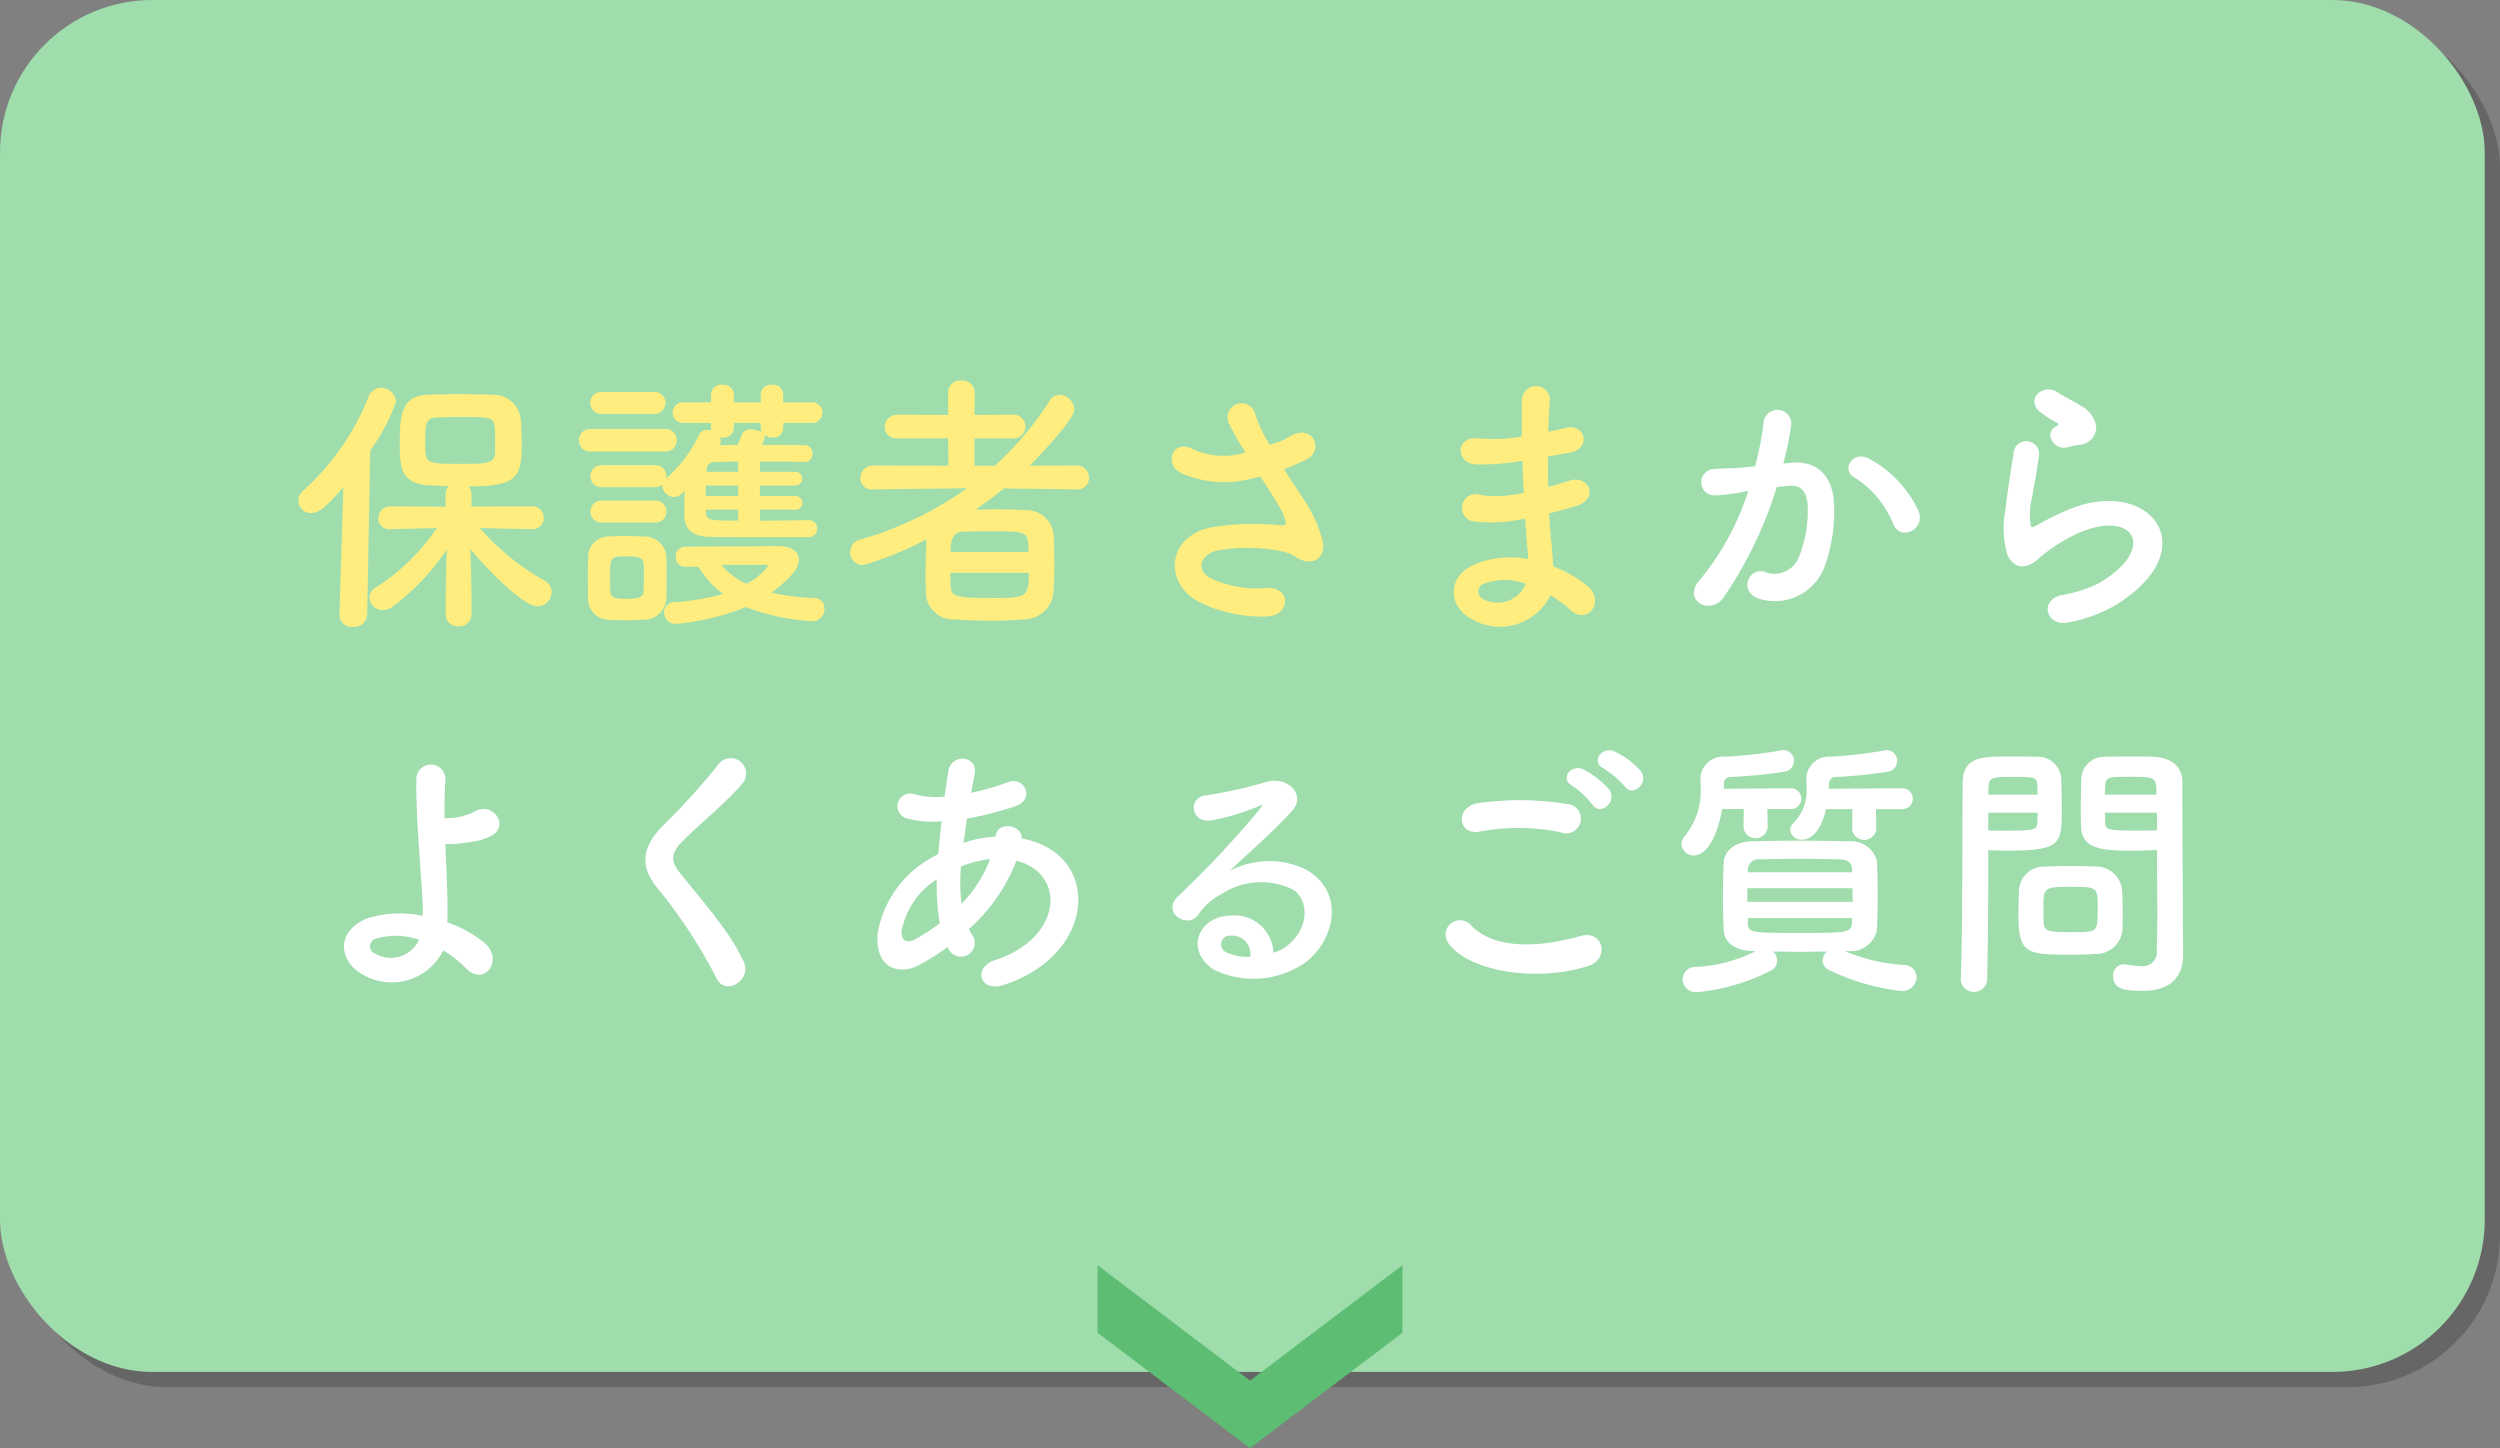 <svg id="menu04.svg" xmlns="http://www.w3.org/2000/svg" width="164" height="95" viewBox="0 0 164 95">
  <rect x="0" y="0" width="164" height="95" fill="#808080" stroke="none"/>
  <defs>
    <style>
      .cls-1 {
        opacity: 0.2;
      }

      .cls-2 {
        fill: #9fddad;
      }

      .cls-3 {
        fill: #fff;
      }

      .cls-3, .cls-4, .cls-5 {
        fill-rule: evenodd;
      }

      .cls-4 {
        fill: #ffee7f;
      }

      .cls-5 {
        fill: #5cbd73;
      }
    </style>
  </defs>
  <rect id="角丸長方形_522" data-name="角丸長方形 522" class="cls-1" x="1" y="1" width="163" height="90" rx="10" ry="10"/>
  <rect id="角丸長方形_522-2" data-name="角丸長方形 522" class="cls-2" width="163" height="90" rx="10" ry="10"/>
  <path id="保護者さまから_よくあるご質問" data-name="保護者さまから よくあるご質問" class="cls-3" d="M249.075,992.349a7.023,7.023,0,0,1,1.458,1.134c1.243,1.315,2.539-.522,1.261-1.621a7.612,7.612,0,0,0-2.449-1.349c0.018-.631.018-1.279,0-1.711-0.036-1.315-.09-2.431-0.126-3.439a3.855,3.855,0,0,0,.792-0.018c0.306-.036.7-0.072,1.1-0.144a4.006,4.006,0,0,0,1.134-.378c1.224-.684.054-2.251-1.08-1.6a4.019,4.019,0,0,1-1.333.414c-0.18.018-.432,0.037-0.666,0.037-0.018-.883,0-1.711.054-2.594a0.955,0.955,0,0,0-1.909,0c-0.018,2.575.181,4.286,0.4,7.887a11.152,11.152,0,0,1,.018,1.116,7.134,7.134,0,0,0-3.584.144c-2.07.774-2.034,2.791-.306,3.727A3.765,3.765,0,0,0,249.075,992.349Zm-1.584-.7a2.043,2.043,0,0,1-2.863.919,0.518,0.518,0,0,1,.018-0.99A4.683,4.683,0,0,1,247.491,991.646Zm21.294,1.441c-0.882-1.927-2.412-3.619-4.213-5.87-0.594-.738-0.558-1.278.216-2.053,1.117-1.115,3.025-2.682,3.925-3.781a1.008,1.008,0,1,0-1.6-1.224,44.114,44.114,0,0,1-3.691,4.069c-1.405,1.459-1.405,2.737-.216,4.123a33.255,33.255,0,0,1,3.817,5.852C267.6,995.355,269.344,994.293,268.785,993.087Zm13.427-.864a0.906,0.906,0,1,0,1.549-.919,2.265,2.265,0,0,1-.2-0.36,11.6,11.6,0,0,0,3.115-4.483c3.259,0.81,3.079,5.06-1.4,6.518-1.476.486-1.026,2.16,0.594,1.62,6.14-2.016,6.41-8.642,1.153-9.6,0.072-.864-1.585-1.207-1.711-0.145V984.9h-0.216a7.21,7.21,0,0,0-1.891.4c0.072-.505.144-1.027,0.234-1.6a22.518,22.518,0,0,0,3.115-.792c1.423-.468.631-2-0.414-1.6a17.7,17.7,0,0,1-2.43.7c0.072-.413.162-0.864,0.234-1.314,0.2-1.08-1.549-1.368-1.747-.036-0.072.541-.162,1.081-0.234,1.6a5.42,5.42,0,0,1-1.945-.144,0.833,0.833,0,1,0-.5,1.584,6.718,6.718,0,0,0,2.251.18c-0.09.739-.162,1.458-0.216,2.143q-0.4.216-.756,0.432a7.032,7.032,0,0,0-3.223,4.772c-0.2,2.412,1.512,2.7,2.628,2.124a15,15,0,0,0,1.963-1.224Zm2.737-5.87a8.412,8.412,0,0,1-1.873,2.934,12.1,12.1,0,0,1-.036-2.448,7.687,7.687,0,0,1,1.855-.486h0.054Zm-3.3,4.213a14.384,14.384,0,0,1-1.6,1.045c-0.468.251-.954,0.179-0.9-0.541a5.09,5.09,0,0,1,2.305-3.385A14.3,14.3,0,0,0,281.654,990.566Zm21.889,1.927a2.554,2.554,0,0,0-2.845-2.431c-2.124.072-2.971,2.3-1.062,3.547a5.939,5.939,0,0,0,5.96-.45c1.89-1.369,2.737-4.537.144-6.086a5.519,5.519,0,0,0-5.06.054c0.648-.63,1.369-1.278,2.089-1.945s1.44-1.368,2.016-2.016c0.9-1.008-.288-2.287-1.728-1.873a27.845,27.845,0,0,1-3.961.883c-1.225.144-.955,1.926,0.468,1.62a14.434,14.434,0,0,0,3.025-.918c0.144-.072.324-0.144,0.126,0.108a63.811,63.811,0,0,1-5.438,5.816c-1.116,1.1.684,2.16,1.333,1.206a3.957,3.957,0,0,1,1.512-1.35,4.74,4.74,0,0,1,4.7-.307c1.027,0.685,1.081,2.4-.234,3.566A2.426,2.426,0,0,1,303.543,992.493Zm-1.53.27a3.241,3.241,0,0,1-1.513-.27,0.575,0.575,0,0,1,.252-1.116A1.2,1.2,0,0,1,302.013,992.763Zm24.572-11.181c0.522,0.756,1.656-.234,1.026-1.045a5.777,5.777,0,0,0-1.675-1.242c-0.81-.378-1.62.648-0.738,1.116A6.192,6.192,0,0,1,326.585,981.582Zm-1.045.179a5.775,5.775,0,0,0-1.638-1.277c-0.792-.415-1.621.575-0.756,1.062a6.246,6.246,0,0,1,1.332,1.242C324.982,983.562,326.152,982.59,325.54,981.761Zm-3.133,2.846a0.967,0.967,0,1,0,.342-1.873,19.148,19.148,0,0,0-5.743-.055c-1.6.235-1.369,2.144,0.054,1.873A13.69,13.69,0,0,1,322.407,984.607Zm1.765,8.768c1.458-.45,1.026-2.394-0.468-1.981-2.719.774-5.636,0.9-7.166-.666a0.95,0.95,0,0,0-1.5,1.171C316.286,993.645,320.607,994.491,324.172,993.375Zm20.665-10.3a0.685,0.685,0,0,0,0-1.368l-4.862.035c0-.107.018-0.216,0.018-0.323a0.416,0.416,0,0,1,.45-0.451,31.686,31.686,0,0,0,3.385-.342,0.719,0.719,0,0,0,.631-0.7,0.7,0.7,0,0,0-.685-0.72,0.4,0.4,0,0,0-.144.018,29.135,29.135,0,0,1-3.511.414,1.485,1.485,0,0,0-1.62,1.368v0.036c0,0.217.018,0.414,0.018,0.595a3.025,3.025,0,0,1-.882,2.376,0.66,0.66,0,0,0-.2.45,0.741,0.741,0,0,0,.811.613c0.18,0,1.08-.036,1.548-2h1.729l-0.018,1.332a0.8,0.8,0,0,0,1.584,0l-0.018-1.332h1.765Zm-7.311,0a0.685,0.685,0,0,0,0-1.368l-4.447.035c0-.125.018-0.234,0.018-0.341a0.412,0.412,0,0,1,.45-0.433,33.678,33.678,0,0,0,3.493-.342,0.722,0.722,0,0,0,.649-0.7,0.7,0.7,0,0,0-.7-0.72,0.447,0.447,0,0,0-.144.018,30.917,30.917,0,0,1-3.619.414,1.505,1.505,0,0,0-1.674,1.35v0.037c0,0.2.018,0.4,0.018,0.594a4.678,4.678,0,0,1-1.027,3.2,0.874,0.874,0,0,0-.234.558,0.8,0.8,0,0,0,.829.738c0.9,0,1.584-1.477,1.836-3.043h1.423l-0.018,1.224a0.8,0.8,0,0,0,1.584,0l-0.018-1.224h1.584Zm3.674,9.309A1.751,1.751,0,0,0,343.126,991c0.036-.756.054-1.53,0.054-2.286s-0.018-1.513-.054-2.251a1.769,1.769,0,0,0-1.836-1.279c-1.117-.018-2.2-0.035-3.223-0.035-1.045,0-2.053.017-3.061,0.035-1.351.019-1.891,0.757-1.927,1.387-0.036.7-.054,1.513-0.054,2.34,0,0.7.018,1.441,0.054,2.107,0.036,0.774.684,1.351,1.927,1.369l0.144,0.017a9.7,9.7,0,0,1-3.943,1.027,0.83,0.83,0,0,0-.829.811,0.869,0.869,0,0,0,.937.846,13.361,13.361,0,0,0,4.861-1.423,0.7,0.7,0,0,0,.4-0.63,0.857,0.857,0,0,0-.252-0.612c0.576,0,1.152.018,1.747,0.018,0.576,0,1.17-.018,1.764-0.018a0.867,0.867,0,0,0-.27.594,0.68,0.68,0,0,0,.414.612,14.656,14.656,0,0,0,4.79,1.387,0.93,0.93,0,0,0,.954-0.9,0.8,0.8,0,0,0-.792-0.81,12.091,12.091,0,0,1-3.889-.9Zm0.306-5.168h-6.842v-0.252a0.72,0.72,0,0,1,.81-0.594c0.828-.018,1.728-0.036,2.611-0.036s1.764,0.018,2.574.036c0.559,0.018.811,0.216,0.829,0.576Zm0.018,1.045c0,0.306.018,0.594,0.018,0.9h-6.914v-0.9h6.9Zm-0.018,1.962c0,0.108-.018.234-0.018,0.342-0.036.631-.432,0.631-3.439,0.631-3.079,0-3.367,0-3.385-.631v-0.342h6.842Zm20-4.465V986.5c0,1.116.018,2.322,0.018,3.511,0,0.774-.018,1.548-0.036,2.269a0.944,0.944,0,0,1-1.062,1.1,6.452,6.452,0,0,1-.954-0.108c-0.054,0-.09-0.018-0.144-0.018a0.725,0.725,0,0,0-.7.792c0,0.792.649,0.955,1.909,0.955,2.053,0,2.683-1.117,2.683-2.395,0-.63-0.018-1.386-0.018-2.233,0-2.286-.036-5.077-0.036-7.778v-1.35c0-.811-0.558-1.531-1.891-1.6-0.306-.018-0.81-0.018-1.332-0.018-0.738,0-1.5,0-1.837.018a1.5,1.5,0,0,0-1.566,1.422c-0.018.63-.036,1.314-0.036,1.981,0,0.414,0,.81.018,1.171,0.054,1.583,1.548,1.583,3.673,1.583C360.712,985.794,361.18,985.777,361.5,985.759Zm-2.268,5.1c0.018-.306.018-0.63,0.018-0.936,0-.5-0.018-1.009-0.036-1.477a1.708,1.708,0,0,0-1.675-1.6c-0.378-.018-1.026-0.036-1.692-0.036-0.649,0-1.315.018-1.747,0.036a1.633,1.633,0,0,0-1.656,1.621c-0.018.486-.036,0.99-0.036,1.512,0,2.611.522,2.647,3.511,2.647,0.594,0,1.17-.018,1.584-0.054A1.714,1.714,0,0,0,359.236,990.854Zm-8.877,3.421c0.054-2.538.072-4.988,0.072-6.914v-1.6c0.324,0.018.774,0.035,1.242,0.035,3.565,0,3.583-.449,3.583-2.754,0-.667-0.018-1.351-0.036-1.981a1.53,1.53,0,0,0-1.6-1.422c-0.342-.018-1.08-0.018-1.765-0.018-1.872,0-3.1,0-3.1,1.764-0.036,3.908,0,9.6-.126,12.892v0.037A0.873,0.873,0,0,0,350.359,994.275Zm7.724-12.153c0-.217.018-0.414,0.018-0.595,0.036-.575.234-0.575,1.675-0.575,1.656,0,1.692.017,1.692,1.17h-3.385Zm3.421,2.34c-0.252.018-.828,0.018-1.422,0.018-1.909,0-1.963-.072-1.981-0.575,0-.181-0.018-0.379-0.018-0.6H361.5v1.152Zm-11.073-2.34c0-.162.018-0.324,0.018-0.468,0.036-.649.162-0.7,1.638-0.7,1.441,0,1.531.053,1.567,0.557,0,0.18.018,0.4,0.018,0.613h-3.241Zm3.241,1.188c0,0.216-.018.414-0.018,0.6-0.018.5-.144,0.575-1.891,0.575-0.54,0-1.08,0-1.332-.018V983.31h3.241Zm3.223,7.815c-0.234.018-.648,0.018-1.062,0.018-1.279,0-1.729-.018-1.765-0.577-0.018-.288-0.018-0.666-0.018-1.026,0-1.315.036-1.368,1.765-1.368,1.692,0,1.8.018,1.8,1.152C357.615,990.8,357.615,991.07,356.9,991.125Z" transform="translate(-220 -930)"/>
  <path id="保護者さまから_よくあるご質問-2" data-name="保護者さまから よくあるご質問" class="cls-3" d="M345.863,963.541a7.467,7.467,0,0,0-3.2-3.421c-1.116-.648-1.909.7-1.026,1.189a6.461,6.461,0,0,1,2.574,3.1C344.693,965.522,346.313,964.73,345.863,963.541Zm-8.877-3.133a24,24,0,0,0,.523-2.538,0.912,0.912,0,0,0-1.819-.144,19.217,19.217,0,0,1-.558,2.862l-0.9.09c-0.648.054-1.206,0.037-1.764,0.091a0.865,0.865,0,1,0,.054,1.728,12.236,12.236,0,0,0,1.945-.252l0.216-.036a17.406,17.406,0,0,1-3.187,5.852c-1.171,1.314.7,2.359,1.566,1.134a26.508,26.508,0,0,0,3.493-7.238c0.288-.036.558-0.072,0.828-0.09,0.829-.072,1.207.45,1.207,1.548a8.036,8.036,0,0,1-.576,3.115,1.72,1.72,0,0,1-2.287.972c-1.1-.269-1.675,1.387-0.252,1.8a3.49,3.49,0,0,0,4.231-2.16,10.735,10.735,0,0,0,.612-4.016c-0.072-2.017-1.224-2.9-2.736-2.773Zm19.387-1.224a1.172,1.172,0,0,0,1.134-1.261,1.923,1.923,0,0,0-1.026-1.314c-0.522-.342-1.135-0.612-1.459-0.846-0.9-.648-2.088.306-1.314,1.152a6.3,6.3,0,0,0,1.278.847c0.126,0.089-.054.179-0.144,0.234-0.756.414-.108,1.566,0.757,1.35C355.887,959.274,356.139,959.22,356.373,959.184Zm2.376,10.533c6.086-3.727,2.251-8.589-3.187-6.23-0.846.36-1.692,0.828-2.052,1.027-0.162.09-.252,0.09-0.306-0.055a4.727,4.727,0,0,1,.108-1.872c0.144-.864.342-1.872,0.432-2.629a0.838,0.838,0,1,0-1.657-.18c-0.144.919-.378,2.3-0.522,3.619a6.2,6.2,0,0,0,.144,3.062c0.324,0.63,1.045,1.133,2.107.107a11.353,11.353,0,0,1,2.413-1.548c1.908-.865,3.223-0.594,3.6.126s-0.162,1.962-2.143,3.115a8.47,8.47,0,0,1-2.413.774c-1.53.306-1.062,2.089,0.4,1.8A9.718,9.718,0,0,0,358.749,969.717Z" transform="translate(-220 -930)"/>
  <path id="保護者さまから_よくあるご質問-3" data-name="保護者さまから よくあるご質問" class="cls-4" d="M254.945,964.712a0.713,0.713,0,0,0,.72-0.738,0.722,0.722,0,0,0-.738-0.757l-4,.018v-0.828a0.69,0.69,0,0,0-.217-0.5c3.259,0,3.511-.612,3.511-2.791,0-.522-0.018-1.027-0.054-1.549a1.808,1.808,0,0,0-1.854-1.674c-0.63-.018-1.459-0.036-2.305-0.036-0.684,0-1.368.018-1.962,0.036-1.783.09-1.819,1.422-1.819,3.259,0,1.315,0,2.557,1.837,2.683,0.4,0.018.882,0.036,1.386,0.054a0.732,0.732,0,0,0-.216.522v0.828l-3.637-.018a0.76,0.76,0,0,0-.774.792,0.686,0.686,0,0,0,.756.7H245.6l3.061-.072a13.844,13.844,0,0,1-4.015,3.907,0.791,0.791,0,0,0-.414.648,0.891,0.891,0,0,0,.9.828,1.055,1.055,0,0,0,.594-0.215,15.037,15.037,0,0,0,3.583-3.764c-0.036,1.062-.072,2.215-0.072,3.583v0.666a0.783,0.783,0,0,0,.828.792,0.8,0.8,0,0,0,.865-0.792v-0.666c0-1.386-.037-2.556-0.073-3.619,0.883,1.1,3.421,3.763,4.394,3.763a0.953,0.953,0,0,0,.936-0.936,0.818,0.818,0,0,0-.432-0.721,16.376,16.376,0,0,1-4.285-3.474l3.457,0.072h0.018Zm-12.676,5.6v0.037a0.8,0.8,0,0,0,.882.774,0.859,0.859,0,0,0,.936-0.811l0.2-10.767a12.367,12.367,0,0,0,1.692-3.2,0.97,0.97,0,0,0-.99-0.9,0.865,0.865,0,0,0-.81.576,16.361,16.361,0,0,1-4.3,6.176,0.876,0.876,0,0,0-.306.648,0.827,0.827,0,0,0,.846.811c0.378,0,.883-0.235,2.107-1.711ZM252.478,959.6c0,0.828-.5.828-2.287,0.828-2.25,0-2.3-.035-2.3-1.242,0-1.314,0-1.783.756-1.8,0.414-.017.954-0.035,1.512-0.035,2.035,0,2.251.018,2.305,0.72C252.478,958.23,252.478,958.338,252.478,959.6Zm19.692,3.836a0.437,0.437,0,0,0,.469-0.433,0.453,0.453,0,0,0-.469-0.468h-2.322v-0.684h2.322a0.434,0.434,0,0,0,.451-0.45,0.425,0.425,0,0,0-.451-0.45h-2.322v-0.667c1.044,0,2.088,0,2.9.018h0.018a0.519,0.519,0,0,0,.54-0.54,0.529,0.529,0,0,0-.522-0.558c-0.811-.018-1.8-0.018-2.809-0.018a1.816,1.816,0,0,0,.2-0.486,0.374,0.374,0,0,0-.072-0.2,0.9,0.9,0,0,0,.576.2,0.63,0.63,0,0,0,.7-0.613v-0.341h1.873a0.676,0.676,0,1,0,0-1.351h-1.873v-0.54a0.661,0.661,0,0,0-.738-0.612,0.652,0.652,0,0,0-.738.612v0.54h-1.765v-0.54a0.661,0.661,0,0,0-.738-0.612,0.668,0.668,0,0,0-.756.612v0.54h-1.819a0.676,0.676,0,1,0,0,1.351h1.819v0.341a0.354,0.354,0,0,0,.018.145,1.389,1.389,0,0,0-.27-0.036,0.564,0.564,0,0,0-.54.324,8.315,8.315,0,0,1-2.161,2.863c0-.054.018-0.09,0.018-0.144a0.7,0.7,0,0,0-.738-0.721h-3.493a0.721,0.721,0,1,0,0,1.441h3.493a0.771,0.771,0,0,0,.468-0.162v0.054a0.819,0.819,0,0,0,.792.756,0.933,0.933,0,0,0,.684-0.45c-0.018.63-.018,1.26-0.018,1.692,0.018,0.991.7,1.351,1.675,1.369,0.864,0.018,1.314.018,6.482,0.018a0.558,0.558,0,0,0,0-1.116c-0.937.018-2.089,0.035-3.2,0.035v-0.719h2.322Zm-9.236-6.285a0.72,0.72,0,1,0,0-1.44h-3.493a0.72,0.72,0,1,0,0,1.44h3.493Zm0.684,2.467a0.727,0.727,0,0,0,.774-0.738,0.718,0.718,0,0,0-.774-0.738h-4.862a0.727,0.727,0,0,0-.774.738,0.718,0.718,0,0,0,.774.738h4.862Zm2.2,7.562a6.333,6.333,0,0,0,1.62,1.783,15.686,15.686,0,0,1-3.187.54,0.654,0.654,0,0,0-.684.666,0.733,0.733,0,0,0,.738.756,15.983,15.983,0,0,0,4.628-1.1,14.222,14.222,0,0,0,4.321.919,0.774,0.774,0,0,0,.828-0.793,0.667,0.667,0,0,0-.612-0.72,13.915,13.915,0,0,1-2.863-.36c0.54-.4,1.8-1.35,1.8-2.125,0-.5-0.415-0.918-1.315-0.918-0.414,0-6.176.036-6.176,0.036a0.612,0.612,0,0,0-.576.666,0.585,0.585,0,0,0,.576.648h0.9Zm-2.845-2.9a0.721,0.721,0,1,0,0-1.441h-3.493a0.721,0.721,0,1,0,0,1.441h3.493Zm0.738,4.933c0.018-.4.018-0.865,0.018-1.35s0-.973-0.018-1.387a1.429,1.429,0,0,0-1.44-1.278c-0.415-.018-0.865-0.037-1.315-0.037-0.36,0-.72.019-1.062,0.037a1.341,1.341,0,0,0-1.315,1.368c0,0.4-.018.829-0.018,1.279s0.018,0.918.018,1.386a1.374,1.374,0,0,0,1.333,1.423c0.36,0.017.738,0.035,1.134,0.035s0.792-.018,1.17-0.035A1.458,1.458,0,0,0,263.708,969.213Zm6.194-11.128a0.553,0.553,0,0,0,.09.306,1.124,1.124,0,0,0-.7-0.215,0.615,0.615,0,0,0-.631.324c-0.108.288-.18,0.486-0.27,0.684-0.414,0-.81.018-1.188,0.018a0.508,0.508,0,0,0,.072-0.27,0.575,0.575,0,0,0-.054-0.252,0.738,0.738,0,0,0,.2.018,0.646,0.646,0,0,0,.72-0.613v-0.341H269.9v0.341Zm-1.477,2.864h-2.088l0.018-.127a0.5,0.5,0,0,1,.522-0.522l1.548-.018v0.667Zm0,1.584h-2.142c0-.234.018-0.468,0.018-0.684h2.124v0.684Zm0,1.62c-1.818,0-2.124,0-2.124-.594v-0.125h2.124v0.719Zm0.523,4.142a4.915,4.915,0,0,1-1.639-1.243h2.827c0.108,0,.252,0,0.252.072A4.01,4.01,0,0,1,268.948,968.3Zm-6.735.54c-0.017.342-.36,0.45-1.134,0.45-0.63,0-1.026-.036-1.044-0.432,0-.271-0.018-0.612-0.018-0.955,0-1.368,0-1.4,1.1-1.4,0.648,0,1.062.036,1.1,0.486,0.018,0.253.018,0.594,0.018,0.937C262.231,968.241,262.231,968.582,262.213,968.835Zm28.408-6.734a0.73,0.73,0,0,0,.81-0.739,0.8,0.8,0,0,0-.828-0.827l-3.061.018c0.378-.379,2.935-3.008,2.935-3.71a1.013,1.013,0,0,0-.973-0.936,0.764,0.764,0,0,0-.648.378,20.67,20.67,0,0,1-3.6,4.268h-1.332v-1.8h2.52a0.742,0.742,0,0,0,.811-0.756,0.77,0.77,0,0,0-.811-0.792l-2.52.017,0.018-1.494a0.8,0.8,0,0,0-.883-0.757,0.776,0.776,0,0,0-.864.757v1.494l-3.3-.017a0.819,0.819,0,0,0-.864.809,0.758,0.758,0,0,0,.864.739h3.3l0.018,1.8-4.915-.018a0.836,0.836,0,0,0-.865.846,0.74,0.74,0,0,0,.847.72H277.3l6.139-.072a23.019,23.019,0,0,1-6.95,3.349,0.89,0.89,0,0,0-.72.846,0.834,0.834,0,0,0,.846.847,21.527,21.527,0,0,0,4.16-1.693c-0.036.684-.054,1.53-0.054,2.3,0,0.414,0,.81.018,1.17a1.79,1.79,0,0,0,1.926,1.782c0.738,0.054,1.567.091,2.413,0.091,0.72,0,1.44-.037,2.125-0.091a1.943,1.943,0,0,0,1.908-1.818c0.036-.541.054-1.153,0.054-1.783,0-.72-0.018-1.44-0.054-2.016a1.8,1.8,0,0,0-1.818-1.549c-0.613-.035-1.333-0.054-2.071-0.054-0.414,0-.828.019-1.224,0.019,0.63-.433,1.26-0.9,1.854-1.387L290.6,962.1h0.018Zm-8.265,4.105c0-.918.216-1.314,0.864-1.332,0.559-.019,1.3-0.019,1.981-0.019,2.161,0,2.269,0,2.269,1.351h-5.114Zm5.132,1.368c0,1.657-.18,1.657-2.557,1.657-2.305,0-2.557-.108-2.575-0.846,0-.271-0.018-0.54-0.018-0.811h5.15Zm16.739-6.8a14.076,14.076,0,0,0,1.5-.649c1.1-.558.468-2.3-0.991-1.566a6.037,6.037,0,0,1-.666.36c-0.27.09-.522,0.18-0.774,0.27a10.333,10.333,0,0,1-.936-1.927,0.921,0.921,0,1,0-1.711.577,18.123,18.123,0,0,0,1.045,1.836,4.74,4.74,0,0,1-3.494-.234c-1.3-.63-1.854,1.008-0.738,1.585a7.071,7.071,0,0,0,4.88.306,2.924,2.924,0,0,0,.342-0.072c0.432,0.684.864,1.332,1.188,1.89a4.493,4.493,0,0,1,.45,1.008c0.072,0.234,0,.324-0.27.306a17.416,17.416,0,0,0-4.573.127c-2.881.575-3.133,3.493-1.026,4.789a9.139,9.139,0,0,0,4.5,1.062c1.71,0.055,1.818-1.944.162-1.872a7.116,7.116,0,0,1-3.727-.648c-0.954-.559-0.648-1.477.36-1.783a10.923,10.923,0,0,1,4.447.054,2.014,2.014,0,0,1,.738.306c0.937,0.649,2,.343,1.855-0.936a9.188,9.188,0,0,0-1.332-2.9C305.074,962.065,304.641,961.417,304.227,960.769Zm15.642-.54c0.018,0.7.054,1.4,0.09,2.088a7.676,7.676,0,0,1-2.809.162,0.9,0.9,0,1,0-.378,1.729,9.772,9.772,0,0,0,3.277-.2c0.036,0.559.072,1.063,0.108,1.5,0.036,0.414.072,0.792,0.09,1.17a6.085,6.085,0,0,0-3.439.306c-1.963.828-1.855,2.845-.144,3.691a3.672,3.672,0,0,0,5.041-1.638,8.343,8.343,0,0,1,1.315.972c1.134,1.045,2.3-.594,1.1-1.584a8.324,8.324,0,0,0-2.233-1.278c-0.036-.649-0.09-1.3-0.144-1.783-0.054-.522-0.09-1.08-0.126-1.692,0.522-.127,1.1-0.289,1.729-0.469,1.6-.45.918-2.106-0.414-1.674-0.487.162-.937,0.287-1.369,0.414-0.018-.667-0.018-1.332-0.018-2,0.414-.072.864-0.162,1.35-0.234,1.567-.252,1.081-1.927-0.108-1.656-0.432.09-.846,0.2-1.224,0.269,0.018-.719.054-1.44,0.108-2.088a0.918,0.918,0,0,0-1.836.018c-0.018.576-.018,1.423,0,2.376a10.328,10.328,0,0,1-2.791.127c-1.639-.2-1.567,1.674-0.18,1.711a16.213,16.213,0,0,0,2.827-.216Zm0.216,8.066a1.991,1.991,0,0,1-2.773,1.008,0.545,0.545,0,0,1,.054-1.027A3.928,3.928,0,0,1,320.085,968.3Z" transform="translate(-220 -930)"/>
  <path id="シェイプ_597" data-name="シェイプ 597" class="cls-5" d="M292,1013l10,7.57,10-7.57v4.43L302,1025l-10-7.57V1013Z" transform="translate(-220 -930)"/>
</svg>
